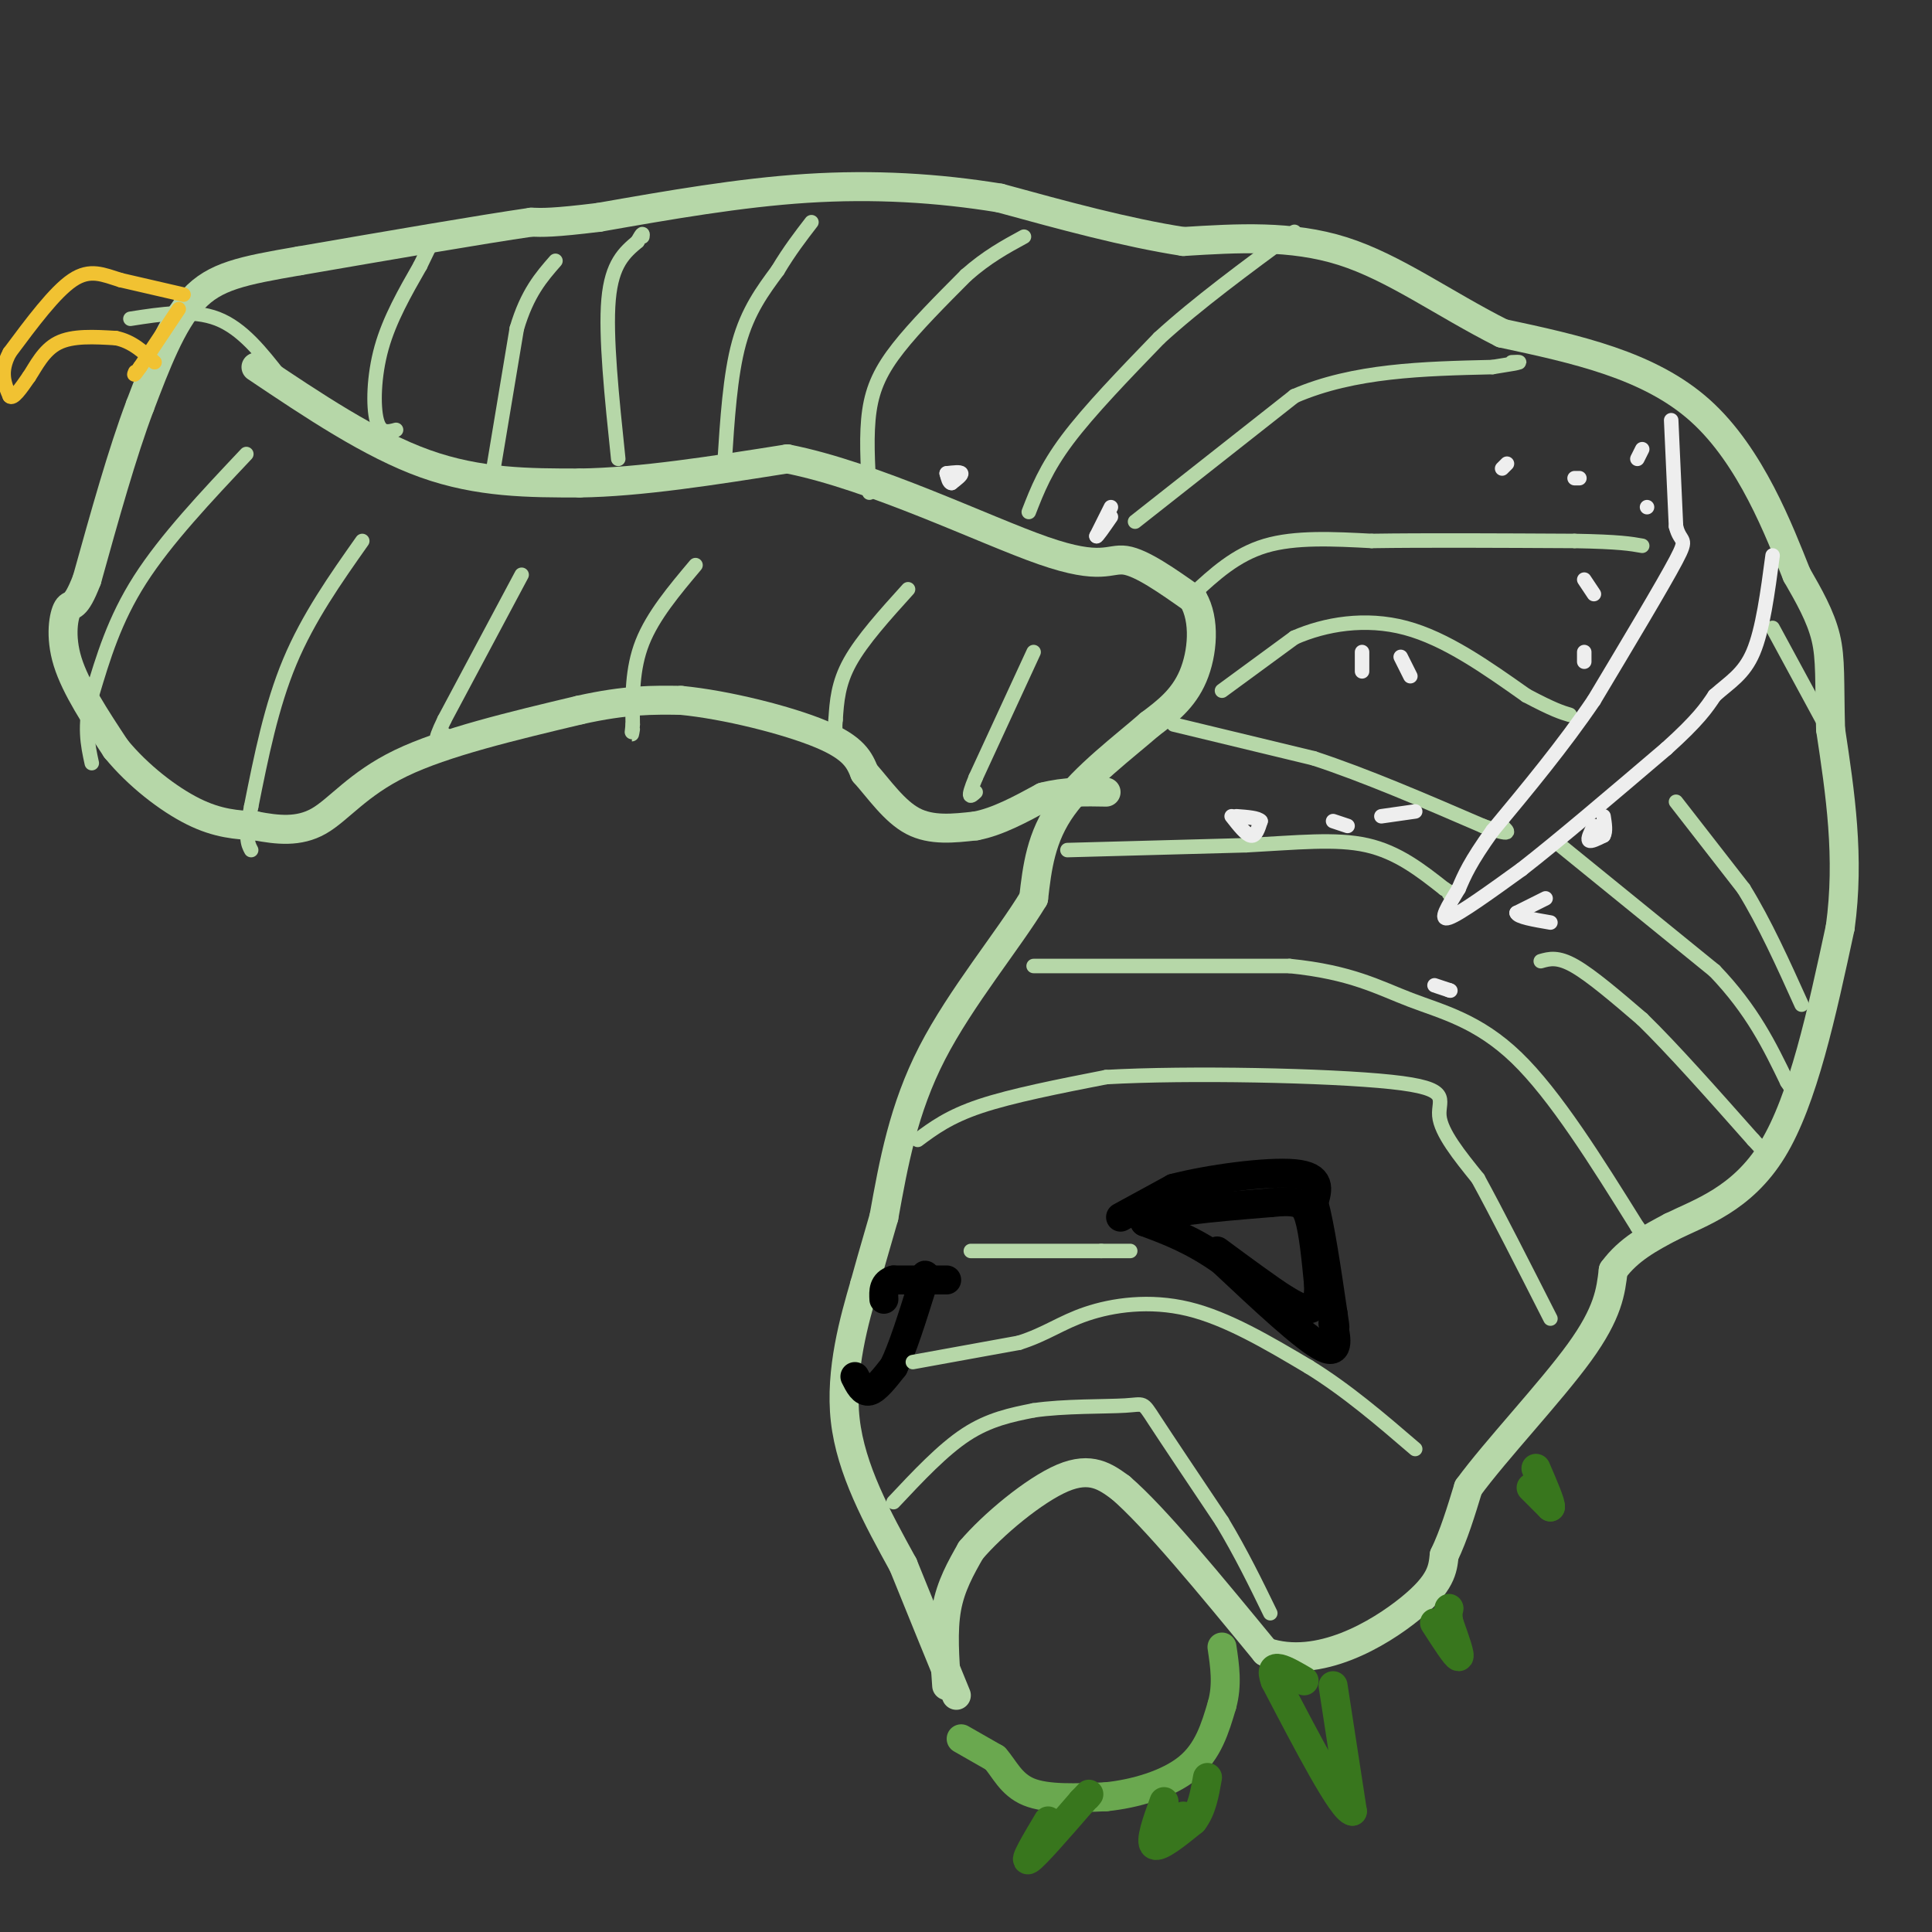 <svg viewBox='0 0 400 400' version='1.1' xmlns='http://www.w3.org/2000/svg' xmlns:xlink='http://www.w3.org/1999/xlink'><rect x="0" y="0" width="400" height="400" fill="#333333" stroke="none"/><g fill='none' stroke='#b6d7a8' stroke-width='6' stroke-linecap='round' stroke-linejoin='round'><path d='M196,349c-0.417,-5.667 -0.833,-11.333 0,-16c0.833,-4.667 2.917,-8.333 5,-12'/><path d='M201,321c4.467,-5.289 13.133,-12.511 19,-15c5.867,-2.489 8.933,-0.244 12,2'/><path d='M232,308c7.000,6.000 18.500,20.000 30,34'/><path d='M262,342c11.022,3.778 23.578,-3.778 30,-9c6.422,-5.222 6.711,-8.111 7,-11'/><path d='M299,322c2.000,-4.167 3.500,-9.083 5,-14'/><path d='M304,308c5.578,-7.644 17.022,-19.756 23,-28c5.978,-8.244 6.489,-12.622 7,-17'/><path d='M334,263c3.167,-4.333 7.583,-6.667 12,-9'/><path d='M346,254c5.911,-2.911 14.689,-5.689 21,-16c6.311,-10.311 10.156,-28.156 14,-46'/><path d='M381,192c2.000,-14.500 0.000,-27.750 -2,-41'/><path d='M379,151c-0.267,-10.022 0.067,-14.578 -1,-19c-1.067,-4.422 -3.533,-8.711 -6,-13'/><path d='M372,119c-3.556,-8.867 -9.444,-24.533 -20,-34c-10.556,-9.467 -25.778,-12.733 -41,-16'/><path d='M311,69c-12.244,-6.178 -22.356,-13.622 -33,-17c-10.644,-3.378 -21.822,-2.689 -33,-2'/><path d='M245,50c-11.833,-1.833 -24.917,-5.417 -38,-9'/><path d='M207,41c-12.889,-2.111 -26.111,-2.889 -40,-2c-13.889,0.889 -28.444,3.444 -43,6'/><path d='M124,45c-9.500,1.167 -11.750,1.083 -14,1'/><path d='M110,46c-10.333,1.500 -29.167,4.750 -48,8'/><path d='M62,54c-11.867,2.044 -17.533,3.156 -22,8c-4.467,4.844 -7.733,13.422 -11,22'/><path d='M29,84c-3.667,9.667 -7.333,22.833 -11,36'/><path d='M18,120c-2.488,6.488 -3.208,4.708 -4,6c-0.792,1.292 -1.655,5.655 0,11c1.655,5.345 5.827,11.673 10,18'/><path d='M24,155c4.533,5.556 10.867,10.444 16,13c5.133,2.556 9.067,2.778 13,3'/><path d='M53,171c4.381,0.821 8.833,1.375 13,-1c4.167,-2.375 8.048,-7.679 17,-12c8.952,-4.321 22.976,-7.661 37,-11'/><path d='M120,147c9.667,-2.167 15.333,-2.083 21,-2'/><path d='M141,145c9.311,0.889 22.089,4.111 29,7c6.911,2.889 7.956,5.444 9,8'/><path d='M179,160c3.044,3.422 6.156,7.978 10,10c3.844,2.022 8.422,1.511 13,1'/><path d='M202,171c4.500,-0.833 9.250,-3.417 14,-6'/><path d='M216,165c4.500,-1.167 8.750,-1.083 13,-1'/><path d='M53,76c11.917,8.000 23.833,16.000 35,20c11.167,4.000 21.583,4.000 32,4'/><path d='M120,100c12.500,-0.167 27.750,-2.583 43,-5'/><path d='M163,95c17.798,3.500 40.792,14.750 53,19c12.208,4.250 13.631,1.500 17,2c3.369,0.500 8.685,4.250 14,8'/><path d='M247,124c2.578,4.356 2.022,11.244 0,16c-2.022,4.756 -5.511,7.378 -9,10'/><path d='M238,150c-5.133,4.489 -13.467,10.711 -18,17c-4.533,6.289 -5.267,12.644 -6,19'/><path d='M214,186c-5.156,8.556 -15.044,20.444 -21,32c-5.956,11.556 -7.978,22.778 -10,34'/><path d='M183,252c-2.333,8.000 -3.167,11.000 -4,14'/><path d='M179,266c-2.044,7.067 -5.156,17.733 -4,28c1.156,10.267 6.578,20.133 12,30'/><path d='M187,324c3.833,9.500 7.417,18.250 11,27'/></g>
<g fill='none' stroke='#6aa84f' stroke-width='6' stroke-linecap='round' stroke-linejoin='round'><path d='M199,360c0.000,0.000 7.000,4.000 7,4'/><path d='M206,364c1.933,2.133 3.267,5.467 7,7c3.733,1.533 9.867,1.267 16,1'/><path d='M229,372c5.956,-0.600 12.844,-2.600 17,-6c4.156,-3.400 5.578,-8.200 7,-13'/><path d='M253,353c1.167,-4.167 0.583,-8.083 0,-12'/></g>
<g fill='none' stroke='#38761d' stroke-width='6' stroke-linecap='round' stroke-linejoin='round'><path d='M276,349c0.000,0.000 4.000,26.000 4,26'/><path d='M280,375c-2.000,-0.167 -9.000,-13.583 -16,-27'/><path d='M264,348c-1.667,-4.500 2.167,-2.250 6,0'/><path d='M217,377c-2.583,4.333 -5.167,8.667 -4,8c1.167,-0.667 6.083,-6.333 11,-12'/><path d='M224,373c2.000,-2.167 1.500,-1.583 1,-1'/><path d='M241,373c-1.500,4.167 -3.000,8.333 -2,9c1.000,0.667 4.500,-2.167 8,-5'/><path d='M247,377c1.833,-2.333 2.417,-5.667 3,-9'/><path d='M245,376c0.000,0.000 0.000,1.000 0,1'/><path d='M297,336c2.250,3.500 4.500,7.000 5,7c0.500,0.000 -0.750,-3.500 -2,-7'/><path d='M300,336c-0.333,-1.667 -0.167,-2.333 0,-3'/><path d='M317,308c0.000,0.000 4.000,4.000 4,4'/><path d='M321,312c0.167,-0.667 -1.417,-4.333 -3,-8'/></g>
<g fill='none' stroke='#000000' stroke-width='6' stroke-linecap='round' stroke-linejoin='round'><path d='M232,252c0.000,0.000 11.000,-6.000 11,-6'/><path d='M243,246c7.089,-1.867 19.311,-3.533 25,-3c5.689,0.533 4.844,3.267 4,6'/><path d='M272,249c1.333,4.833 2.667,13.917 4,23'/><path d='M276,272c0.667,4.167 0.333,3.083 0,2'/><path d='M276,274c0.489,2.222 1.711,6.778 -2,5c-3.711,-1.778 -12.356,-9.889 -21,-18'/><path d='M253,261c-6.167,-4.333 -11.083,-6.167 -16,-8'/><path d='M237,253c1.667,-2.000 13.833,-3.000 26,-4'/><path d='M263,249c5.733,-0.578 7.067,-0.022 8,3c0.933,3.022 1.467,8.511 2,14'/><path d='M273,266c0.089,3.378 -0.689,4.822 -2,5c-1.311,0.178 -3.156,-0.911 -5,-2'/><path d='M266,269c-3.167,-2.000 -8.583,-6.000 -14,-10'/><path d='M196,265c0.000,0.000 -11.000,0.000 -11,0'/><path d='M185,265c-2.167,0.667 -2.083,2.333 -2,4'/><path d='M177,285c0.833,1.667 1.667,3.333 3,3c1.333,-0.333 3.167,-2.667 5,-5'/><path d='M185,283c1.833,-3.667 3.917,-10.333 6,-17'/><path d='M191,266c1.000,-3.000 0.500,-2.000 0,-1'/></g>
<g fill='none' stroke='#b6d7a8' stroke-width='3' stroke-linecap='round' stroke-linejoin='round'><path d='M185,311c5.083,-5.417 10.167,-10.833 15,-14c4.833,-3.167 9.417,-4.083 14,-5'/><path d='M214,292c6.274,-0.929 14.958,-0.750 19,-1c4.042,-0.250 3.440,-0.929 6,3c2.560,3.929 8.280,12.464 14,21'/><path d='M253,315c4.000,6.667 7.000,12.833 10,19'/><path d='M189,282c0.000,0.000 22.000,-4.000 22,-4'/><path d='M211,278c5.619,-1.774 8.667,-4.208 14,-6c5.333,-1.792 12.952,-2.940 21,-1c8.048,1.940 16.524,6.970 25,12'/><path d='M271,283c7.833,4.833 14.917,10.917 22,17'/><path d='M201,259c0.000,0.000 27.000,0.000 27,0'/><path d='M228,259c5.500,0.000 5.750,0.000 6,0'/><path d='M190,236c3.250,-2.417 6.500,-4.833 13,-7c6.500,-2.167 16.250,-4.083 26,-6'/><path d='M229,223c16.869,-0.964 46.042,-0.375 59,1c12.958,1.375 9.702,3.536 10,7c0.298,3.464 4.149,8.232 8,13'/><path d='M306,244c3.833,7.000 9.417,18.000 15,29'/><path d='M214,200c0.000,0.000 53.000,0.000 53,0'/><path d='M267,200c12.845,1.286 18.458,4.500 25,7c6.542,2.500 14.012,4.286 22,12c7.988,7.714 16.494,21.357 25,35'/><path d='M339,254c4.500,6.000 3.250,3.500 2,1'/><path d='M221,176c0.000,0.000 37.000,-1.000 37,-1'/><path d='M258,175c10.600,-0.556 18.600,-1.444 25,0c6.400,1.444 11.200,5.222 16,9'/><path d='M299,184c2.833,1.667 1.917,1.333 1,1'/><path d='M319,199c1.750,-0.500 3.500,-1.000 7,1c3.500,2.000 8.750,6.500 14,11'/><path d='M340,211c6.167,6.000 14.583,15.500 23,25'/><path d='M363,236c4.000,4.333 2.500,2.667 1,1'/><path d='M243,150c0.000,0.000 29.000,7.000 29,7'/><path d='M272,157c10.667,3.500 22.833,8.750 35,14'/><path d='M307,171c6.500,2.333 5.250,1.167 4,0'/><path d='M323,175c0.000,0.000 32.000,26.000 32,26'/><path d='M355,201c7.833,8.167 11.417,15.583 15,23'/><path d='M370,224c2.500,3.833 1.250,1.917 0,0'/><path d='M253,143c0.000,0.000 15.000,-11.000 15,-11'/><path d='M268,132c6.333,-2.778 14.667,-4.222 23,-2c8.333,2.222 16.667,8.111 25,14'/><path d='M316,144c5.667,3.000 7.333,3.500 9,4'/><path d='M347,166c0.000,0.000 14.000,18.000 14,18'/><path d='M361,184c4.333,7.000 8.167,15.500 12,24'/><path d='M247,123c4.417,-4.083 8.833,-8.167 15,-10c6.167,-1.833 14.083,-1.417 22,-1'/><path d='M284,112c10.667,-0.167 26.333,-0.083 42,0'/><path d='M326,112c9.333,0.167 11.667,0.583 14,1'/><path d='M367,130c0.000,0.000 13.000,24.000 13,24'/><path d='M235,108c0.000,0.000 33.000,-26.000 33,-26'/><path d='M268,82c12.333,-5.333 26.667,-5.667 41,-6'/><path d='M309,76c7.500,-1.167 5.750,-1.083 4,-1'/><path d='M213,106c1.750,-4.500 3.500,-9.000 8,-15c4.500,-6.000 11.750,-13.500 19,-21'/><path d='M240,70c7.833,-7.167 17.917,-14.583 28,-22'/><path d='M180,102c-0.356,-6.067 -0.711,-12.133 0,-17c0.711,-4.867 2.489,-8.533 6,-13c3.511,-4.467 8.756,-9.733 14,-15'/><path d='M200,57c4.333,-3.833 8.167,-5.917 12,-8'/><path d='M150,96c0.583,-9.167 1.167,-18.333 3,-25c1.833,-6.667 4.917,-10.833 8,-15'/><path d='M161,56c2.500,-4.167 4.750,-7.083 7,-10'/><path d='M128,95c-1.333,-12.750 -2.667,-25.500 -2,-33c0.667,-7.500 3.333,-9.750 6,-12'/><path d='M132,50c1.167,-2.167 1.083,-1.583 1,-1'/><path d='M102,98c0.000,0.000 5.000,-30.000 5,-30'/><path d='M107,68c2.167,-7.333 5.083,-10.667 8,-14'/><path d='M82,89c-1.622,0.444 -3.244,0.889 -4,-2c-0.756,-2.889 -0.644,-9.111 1,-15c1.644,-5.889 4.822,-11.444 8,-17'/><path d='M87,55c1.667,-3.500 1.833,-3.750 2,-4'/><path d='M58,78c-3.917,-5.000 -7.833,-10.000 -13,-12c-5.167,-2.000 -11.583,-1.000 -18,0'/><path d='M51,94c-8.333,8.833 -16.667,17.667 -22,26c-5.333,8.333 -7.667,16.167 -10,24'/><path d='M19,144c-1.667,6.333 -0.833,10.167 0,14'/><path d='M75,112c-5.583,7.917 -11.167,15.833 -15,25c-3.833,9.167 -5.917,19.583 -8,30'/><path d='M52,167c-1.333,6.500 -0.667,7.750 0,9'/><path d='M108,119c0.000,0.000 -16.000,30.000 -16,30'/><path d='M92,149c-2.667,5.500 -1.333,4.250 0,3'/><path d='M144,117c-4.417,5.250 -8.833,10.500 -11,16c-2.167,5.500 -2.083,11.250 -2,17'/><path d='M131,150c-0.333,3.000 -0.167,2.000 0,1'/><path d='M188,122c-4.750,5.250 -9.500,10.500 -12,15c-2.500,4.500 -2.750,8.250 -3,12'/><path d='M173,149c-0.333,3.000 0.333,4.500 1,6'/><path d='M214,135c0.000,0.000 -12.000,26.000 -12,26'/><path d='M202,161c-2.000,4.833 -1.000,3.917 0,3'/></g>
<g fill='none' stroke='#f1c232' stroke-width='3' stroke-linecap='round' stroke-linejoin='round'><path d='M38,61c0.000,0.000 -13.000,-3.000 -13,-3'/><path d='M25,58c-3.667,-1.133 -6.333,-2.467 -10,0c-3.667,2.467 -8.333,8.733 -13,15'/><path d='M2,73c-2.167,4.000 -1.083,6.500 0,9'/><path d='M2,82c0.667,0.833 2.333,-1.583 4,-4'/><path d='M6,78c1.422,-2.133 2.978,-5.467 6,-7c3.022,-1.533 7.511,-1.267 12,-1'/><path d='M24,70c3.333,0.667 5.667,2.833 8,5'/><path d='M37,64c0.000,0.000 -8.000,12.000 -8,12'/><path d='M29,76c-1.500,2.167 -1.250,1.583 -1,1'/></g>
<g fill='none' stroke='#eeeeee' stroke-width='3' stroke-linecap='round' stroke-linejoin='round'><path d='M346,87c0.000,0.000 1.000,22.000 1,22'/><path d='M347,109c0.911,3.689 2.689,1.911 0,7c-2.689,5.089 -9.844,17.044 -17,29'/><path d='M330,145c-6.333,9.333 -13.667,18.167 -21,27'/><path d='M309,172c-4.667,6.500 -5.833,9.250 -7,12'/><path d='M302,184c-2.200,3.644 -4.200,6.756 -2,6c2.200,-0.756 8.600,-5.378 15,-10'/><path d='M315,180c7.500,-5.833 18.750,-15.417 30,-25'/><path d='M345,155c6.667,-6.000 8.333,-8.500 10,-11'/><path d='M355,144c3.156,-2.822 6.044,-4.378 8,-9c1.956,-4.622 2.978,-12.311 4,-20'/><path d='M312,96c0.000,0.000 -1.000,1.000 -1,1'/><path d='M327,99c0.000,0.000 -1.000,0.000 -1,0'/><path d='M339,95c0.000,0.000 1.000,-2.000 1,-2'/><path d='M341,105c0.000,0.000 0.000,0.000 0,0'/><path d='M328,135c0.000,0.000 0.000,2.000 0,2'/><path d='M330,123c0.000,0.000 -2.000,-3.000 -2,-3'/><path d='M282,139c0.000,0.000 0.000,-4.000 0,-4'/><path d='M292,140c0.000,0.000 -2.000,-4.000 -2,-4'/><path d='M255,169c1.500,1.917 3.000,3.833 4,4c1.000,0.167 1.500,-1.417 2,-3'/><path d='M261,170c-0.500,-0.667 -2.750,-0.833 -5,-1'/><path d='M276,170c0.000,0.000 3.000,1.000 3,1'/><path d='M286,169c0.000,0.000 7.000,-1.000 7,-1'/><path d='M297,204c0.000,0.000 3.000,1.000 3,1'/><path d='M300,205c0.500,0.167 0.250,0.083 0,0'/><path d='M320,186c0.000,0.000 -6.000,3.000 -6,3'/><path d='M314,189c0.167,0.833 3.583,1.417 7,2'/><path d='M330,171c-0.667,1.333 -1.333,2.667 -1,3c0.333,0.333 1.667,-0.333 3,-1'/><path d='M332,173c0.500,-0.833 0.250,-2.417 0,-4'/><path d='M196,98c1.417,-0.167 2.833,-0.333 3,0c0.167,0.333 -0.917,1.167 -2,2'/><path d='M197,100c-0.500,0.000 -0.750,-1.000 -1,-2'/><path d='M230,105c0.000,0.000 -3.000,6.000 -3,6'/><path d='M227,111c0.000,0.333 1.500,-1.833 3,-4'/></g>
</svg>